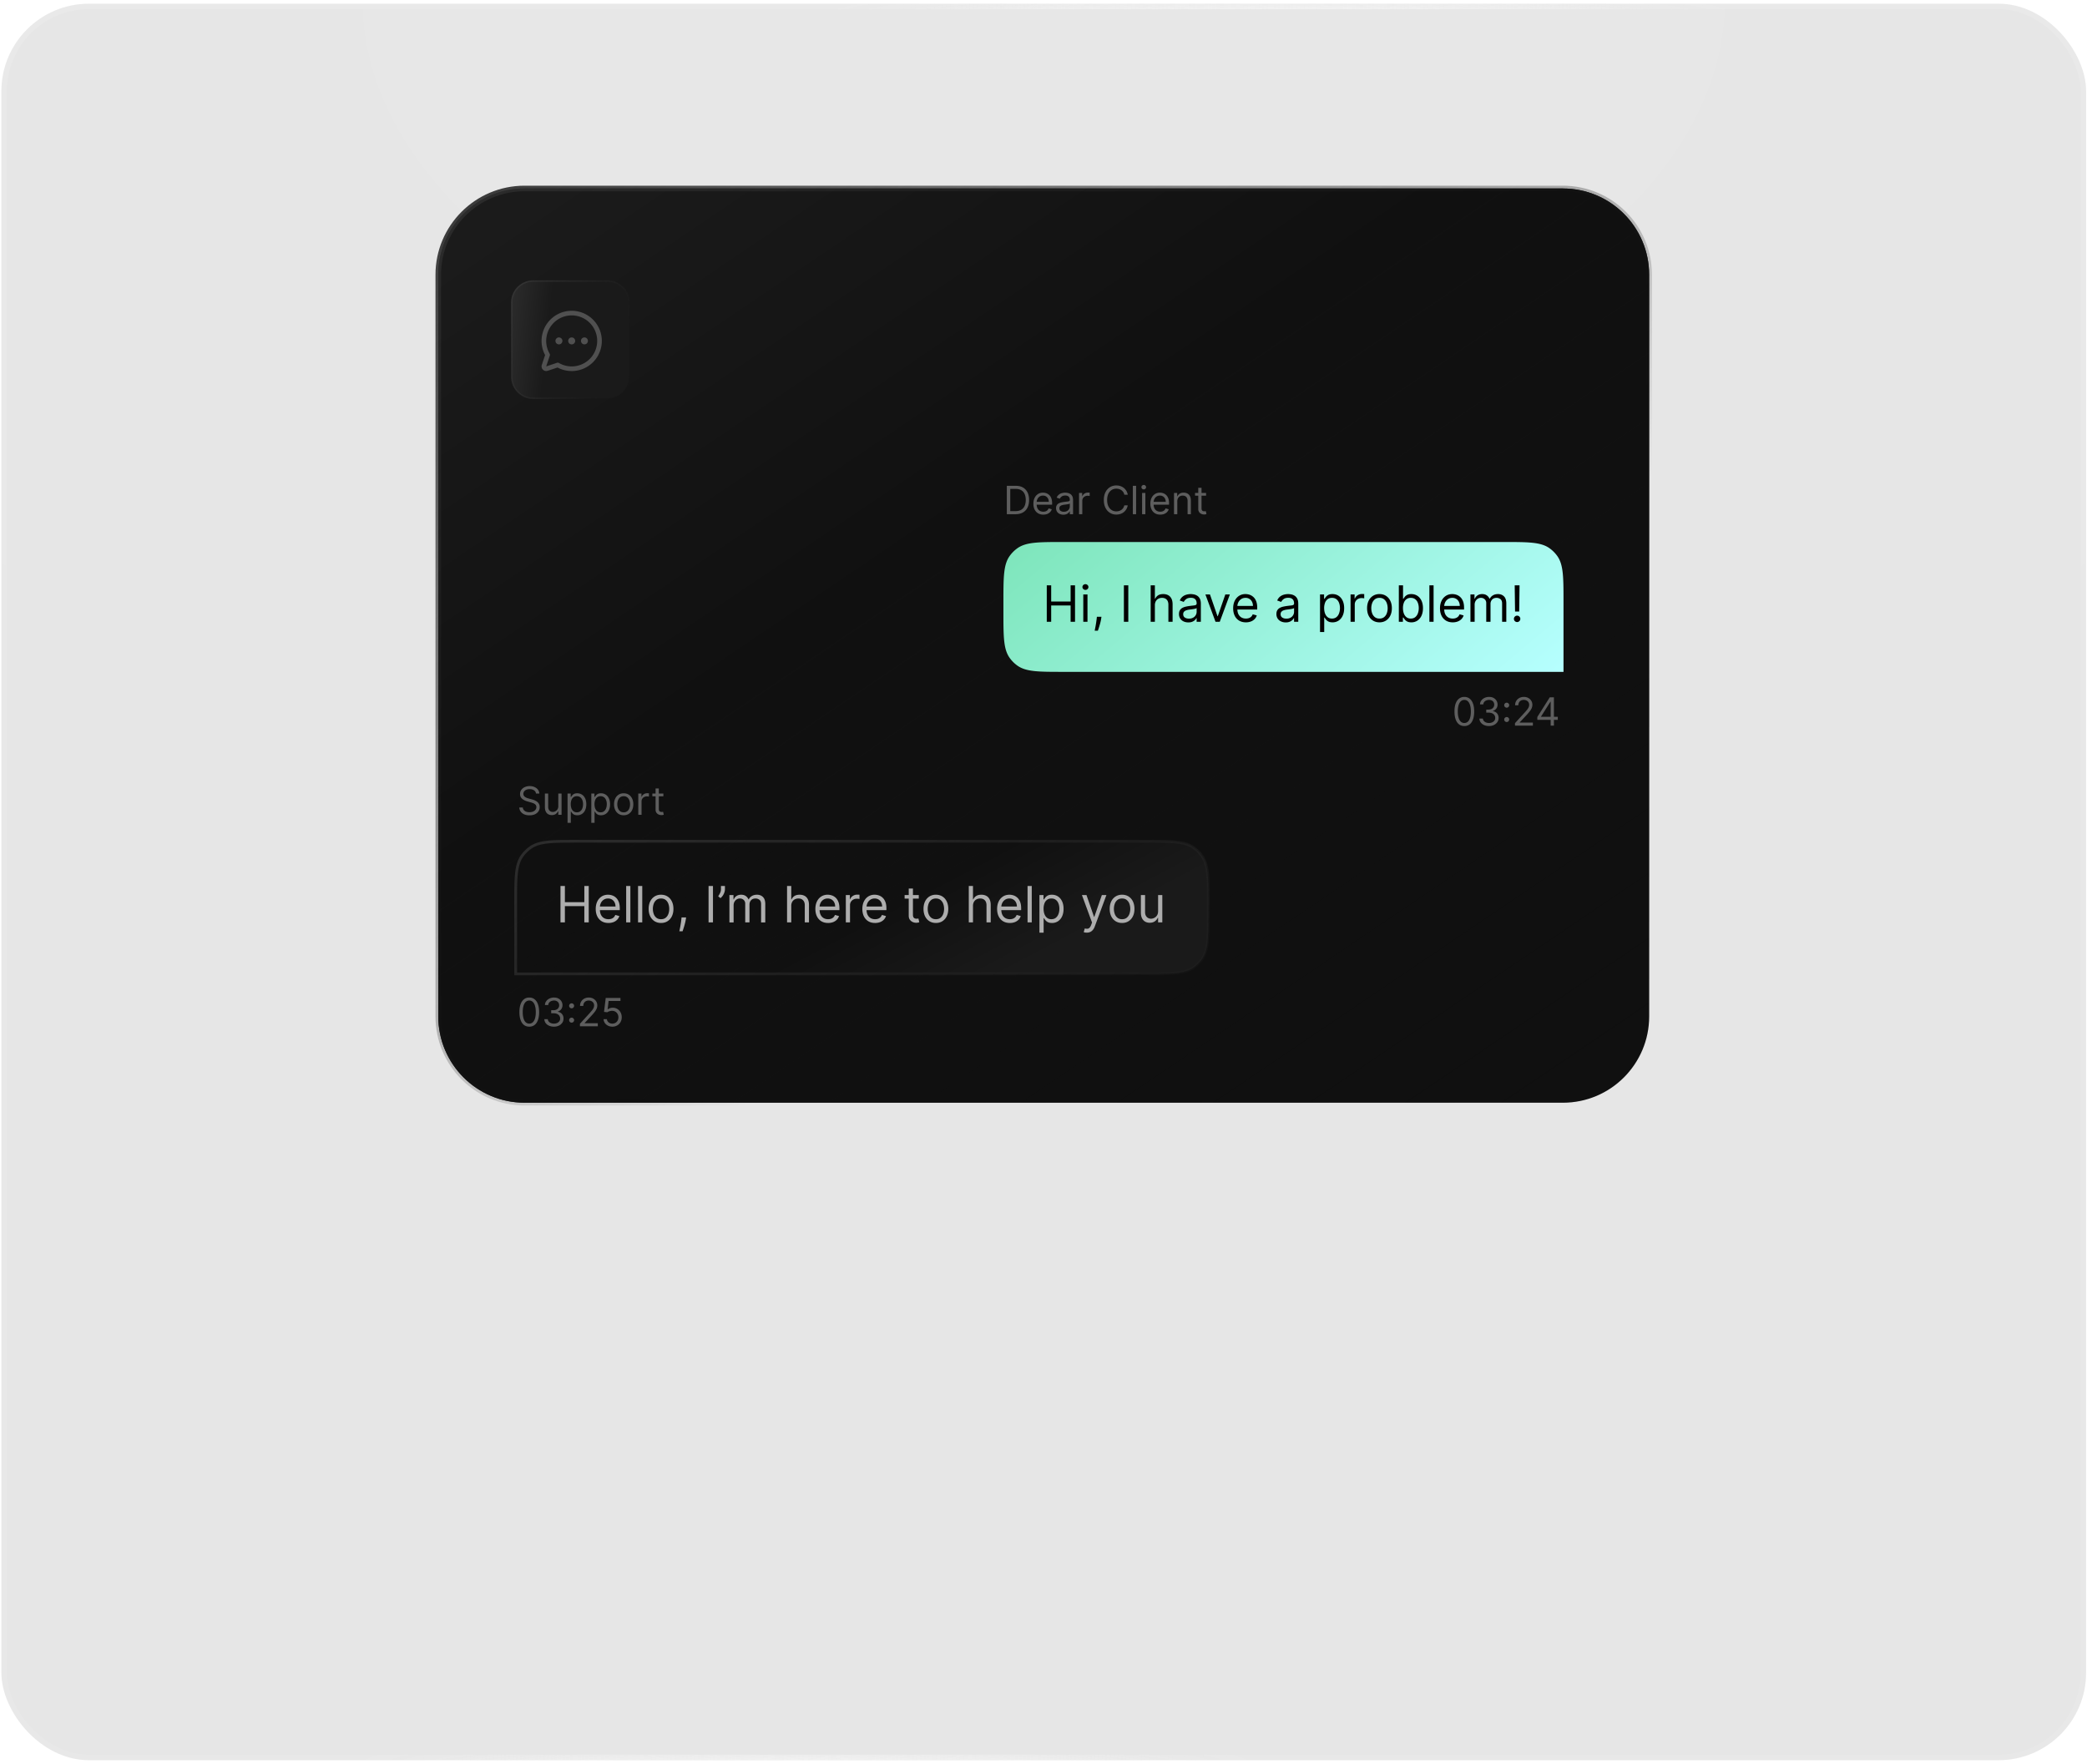 <svg xmlns="http://www.w3.org/2000/svg" width="349" height="295" fill="none"><g filter="url(#a)"><rect width="348.615" height="293.715" x=".234" y=".622" fill="#000" fill-opacity=".1" rx="14.64"/><rect width="348.615" height="293.715" x=".234" y=".622" fill="url(#b)" rx="14.64"/><rect width="347.7" height="292.8" x=".692" y="1.08" stroke="#fff" stroke-opacity=".1" stroke-width=".915" rx="14.182"/><mask id="d" width="166" height="8" x="131" y="0" maskUnits="userSpaceOnUse" style="mask-type:alpha"><path fill="url(#c)" d="M131.992.622h164.7v7.32h-164.7z"/></mask><g mask="url(#d)"><path fill="url(#e)" d="M131.992.622h164.7v.915h-164.7z" opacity=".5"/></g><mask id="g" width="166" height="8" x="52" y="293" maskUnits="userSpaceOnUse" style="mask-type:alpha"><path fill="url(#f)" d="M52.391 293.422h164.7v7.32h-164.7z"/></mask><g mask="url(#g)"><path fill="url(#h)" d="M52.391 293.422h164.7v.915h-164.7z" opacity=".5"/></g><g clip-path="url(#i)"><g clip-path="url(#j)"><path fill="#101010" d="M261.352 31.517H87.72c-7.97 0-14.43 6.461-14.43 14.431v124.017c0 7.97 6.46 14.431 14.43 14.431h173.632c7.97 0 14.431-6.461 14.431-14.431V45.948c0-7.97-6.461-14.43-14.431-14.43Z"/><path fill="url(#k)" d="M261.352 31.517H87.72c-7.97 0-14.43 6.461-14.43 14.431v124.017c0 7.97 6.46 14.431 14.43 14.431h173.632c7.97 0 14.431-6.461 14.431-14.431V45.948c0-7.97-6.461-14.43-14.431-14.43Z"/><path fill="url(#l)" d="M101.584 46.992H89.186a3.608 3.608 0 0 0-3.608 3.608v12.398a3.608 3.608 0 0 0 3.608 3.608h12.398a3.608 3.608 0 0 0 3.608-3.608V50.6a3.608 3.608 0 0 0-3.608-3.608Z"/><path fill="#878786" fill-opacity=".5" d="M96.184 57.006a.582.582 0 1 1-1.164 0 .582.582 0 0 1 1.164 0Zm-2.714-.582a.581.581 0 1 0-.003 1.163.581.581 0 0 0 .003-1.163Zm4.264 0a.578.578 0 0 0-.58.58.58.58 0 1 0 .58-.58Zm2.907.582a5.038 5.038 0 0 1-7.407 4.448l-1.65.55a.774.774 0 0 1-.98-.98l.55-1.65a5.034 5.034 0 0 1 1.208-6.225 5.042 5.042 0 0 1 4.286-1.07 5.04 5.04 0 0 1 3.993 4.927Zm-.775 0a4.26 4.26 0 0 0-4.405-4.262 4.26 4.26 0 0 0-2.672 1.058 4.26 4.26 0 0 0-.878 5.338.39.39 0 0 1 .031.317l-.604 1.813 1.812-.605a.38.38 0 0 1 .317.032 4.263 4.263 0 0 0 6.399-3.691Z"/><path stroke="url(#m)" stroke-width=".233" d="M101.584 46.992H89.186a3.608 3.608 0 0 0-3.608 3.608v12.398a3.608 3.608 0 0 0 3.608 3.608h12.398a3.608 3.608 0 0 0 3.608-3.608V50.6a3.608 3.608 0 0 0-3.608-3.608Z"/><path fill="#ADADAD" fill-opacity=".5" d="M169.83 85.981h-1.463v-4.74h1.527c.46 0 .854.096 1.181.286.327.188.577.46.752.812.174.352.261.773.261 1.263 0 .494-.088.92-.263 1.275a1.886 1.886 0 0 1-.769.82c-.336.19-.745.284-1.226.284Zm-.889-.508h.851c.392 0 .717-.076.975-.227a1.4 1.4 0 0 0 .576-.646c.126-.279.19-.612.19-.998 0-.382-.062-.712-.188-.988a1.37 1.37 0 0 0-.56-.638c-.248-.15-.557-.225-.927-.225h-.917v3.722Zm5.526.583a1.67 1.67 0 0 1-.886-.227 1.527 1.527 0 0 1-.572-.639 2.19 2.19 0 0 1-.199-.958c0-.364.067-.685.199-.963.123-.265.317-.49.56-.652.241-.158.522-.236.843-.236.185 0 .368.03.549.092a1.376 1.376 0 0 1 .847.847c.087.227.131.506.131.837v.232h-2.74v-.472h2.185c0-.2-.04-.38-.12-.537a.916.916 0 0 0-.852-.508.983.983 0 0 0-.565.161 1.067 1.067 0 0 0-.363.417 1.21 1.21 0 0 0-.127.55v.316c0 .268.046.496.139.682a.993.993 0 0 0 .39.423c.167.096.361.144.581.144.144 0 .273-.02.389-.06a.835.835 0 0 0 .304-.185.84.84 0 0 0 .196-.31l.528.148a1.18 1.18 0 0 1-.28.472 1.367 1.367 0 0 1-.486.315 1.805 1.805 0 0 1-.651.11Zm3.349.01c-.225 0-.429-.044-.613-.129a1.06 1.06 0 0 1-.438-.372 1.052 1.052 0 0 1-.162-.593.91.91 0 0 1 .121-.494.848.848 0 0 1 .322-.301c.139-.075.289-.13.444-.162.163-.037.328-.067.493-.088.175-.023.35-.044.525-.063a.813.813 0 0 0 .296-.076c.064-.036.095-.098.095-.186v-.018c0-.228-.062-.406-.187-.532-.123-.127-.311-.19-.562-.19-.262 0-.466.057-.614.171a1.01 1.01 0 0 0-.312.366l-.519-.186a1.26 1.26 0 0 1 .88-.758c.185-.05.367-.074.546-.074.114 0 .246.014.393.041.15.027.294.08.433.165a.969.969 0 0 1 .35.377c.092.168.138.393.138.676v2.341h-.546v-.48h-.028a.956.956 0 0 1-.184.247 1.083 1.083 0 0 1-.345.224 1.326 1.326 0 0 1-.526.093Zm.084-.491c.215 0 .398-.043.545-.128a.866.866 0 0 0 .454-.752v-.5c-.023.028-.074.053-.152.077a2.627 2.627 0 0 1-.269.057c-.174.027-.348.05-.523.07a2.118 2.118 0 0 0-.398.09.682.682 0 0 0-.296.183.462.462 0 0 0-.111.328c0 .19.07.334.21.43a.948.948 0 0 0 .54.145Zm2.542.406v-3.554h.528v.537h.037a.856.856 0 0 1 .352-.428 1.03 1.03 0 0 1 .574-.165c.096.001.191.004.287.01v.555a1.596 1.596 0 0 0-.128-.02 1.235 1.235 0 0 0-.206-.017.961.961 0 0 0-.462.109.82.82 0 0 0-.32.296.806.806 0 0 0-.116.428v2.25h-.546Zm8.146-3.258h-.574a1.187 1.187 0 0 0-.483-.75 1.306 1.306 0 0 0-.396-.194 1.579 1.579 0 0 0-.454-.065c-.287 0-.547.072-.78.218a1.51 1.51 0 0 0-.553.64c-.136.283-.204.63-.204 1.04 0 .41.068.756.204 1.04.137.281.321.495.553.64.233.145.493.218.78.218.158 0 .309-.022.454-.065.142-.042.275-.107.396-.192.25-.18.423-.45.483-.753h.574a1.918 1.918 0 0 1-.236.651 1.78 1.78 0 0 1-.997.791 2.12 2.12 0 0 1-.674.105c-.404 0-.763-.1-1.079-.297a2.04 2.04 0 0 1-.743-.842c-.18-.364-.27-.796-.27-1.296s.09-.932.27-1.297a2.04 2.04 0 0 1 .743-.842 1.994 1.994 0 0 1 1.079-.296c.239 0 .464.035.674.105a1.816 1.816 0 0 1 .997.791c.114.19.193.406.236.65Zm1.4-1.481v4.74h-.547v-4.74h.547Zm1 4.74v-3.555h.546v3.554h-.546Zm.278-4.147a.39.39 0 0 1-.361-.228.35.35 0 0 1-.028-.143c0-.102.037-.189.113-.261a.39.39 0 0 1 .276-.11.38.38 0 0 1 .273.11.345.345 0 0 1 .115.26.337.337 0 0 1-.115.263.38.38 0 0 1-.273.109Zm2.759 4.22c-.343 0-.638-.075-.887-.226a1.525 1.525 0 0 1-.571-.639 2.175 2.175 0 0 1-.199-.958c0-.364.066-.685.199-.963.122-.265.316-.49.56-.652a1.5 1.5 0 0 1 .843-.236c.184 0 .367.03.548.092.18.062.345.162.493.301.148.137.266.32.354.546.088.227.131.506.131.837v.232h-2.74v-.472h2.185c0-.2-.04-.38-.12-.537a.907.907 0 0 0-.851-.508.979.979 0 0 0-.565.161 1.062 1.062 0 0 0-.364.417c-.084.171-.128.36-.127.55v.316c0 .268.046.496.139.682a.995.995 0 0 0 .391.423c.166.096.36.144.581.144.132.002.263-.018.389-.06a.84.84 0 0 0 .303-.185.816.816 0 0 0 .196-.31l.528.148a1.17 1.17 0 0 1-.28.472 1.355 1.355 0 0 1-.486.315 1.8 1.8 0 0 1-.65.11Zm2.849-2.212v2.138h-.546v-3.554h.527v.555h.047a1.01 1.01 0 0 1 .379-.435c.17-.111.389-.166.657-.166.241 0 .452.05.632.148a.993.993 0 0 1 .421.444c.101.198.151.448.151.75v2.258h-.546V83.76c0-.28-.073-.496-.218-.653-.145-.157-.344-.235-.597-.235a.948.948 0 0 0-.467.113.814.814 0 0 0-.322.33 1.093 1.093 0 0 0-.118.528Zm4.812-1.416v.463h-1.843v-.463h1.843Zm-1.305-.851h.546v3.388c0 .154.022.27.067.347.039.07.101.123.175.152a.865.865 0 0 0 .378.027l.093-.018.111.49a1.146 1.146 0 0 1-.408.066c-.156 0-.311-.035-.453-.1a.899.899 0 0 1-.366-.303.865.865 0 0 1-.143-.514v-3.535Z"/><path fill="url(#n)" d="M167.797 100.69c0-4.19 0-6.284 1.067-7.752a5.562 5.562 0 0 1 1.236-1.236c1.468-1.067 3.563-1.067 7.752-1.067h73.55c4.189 0 6.284 0 7.752 1.067.474.344.891.761 1.236 1.236 1.067 1.468 1.067 3.563 1.067 7.752v11.656h-83.605c-4.189 0-6.284 0-7.752-1.067a5.532 5.532 0 0 1-1.236-1.236c-1.067-1.468-1.067-3.563-1.067-7.751v-1.602Z"/><path fill="#000" d="M175.047 103.971v-6.093h.738v2.713h3.249v-2.713h.738v6.093h-.738v-2.725h-3.249v2.725h-.738Zm6.107 0v-4.57h.702v4.57h-.702Zm.357-5.331a.5.5 0 0 1-.463-.293.463.463 0 0 1 .109-.52.5.5 0 0 1 .354-.14.49.49 0 0 1 .351.14.446.446 0 0 1 .149.336c0 .131-.05.243-.149.336a.486.486 0 0 1-.351.14Zm2.679 4.498-.048.322a6.417 6.417 0 0 1-.154.726 17.649 17.649 0 0 1-.394 1.273h-.535l.101-.503a19.046 19.046 0 0 0 .232-1.484l.036-.334h.762Zm4.491-5.26v6.093h-.738v-6.093h.738Zm4.443 3.344v2.749h-.702v-6.093h.702v2.237h.059c.103-.23.27-.425.482-.562.217-.14.504-.211.864-.211.311 0 .583.062.818.187.233.123.415.313.544.569.131.253.197.576.197.97v2.903h-.703v-2.856c0-.363-.094-.643-.283-.842-.186-.2-.445-.3-.776-.3a1.3 1.3 0 0 0-.619.145c-.181.098-.33.246-.429.426a1.384 1.384 0 0 0-.154.678Zm5.593 2.857c-.29 0-.552-.055-.789-.164a1.346 1.346 0 0 1-.562-.479 1.35 1.35 0 0 1-.208-.762c0-.262.052-.474.155-.636a1.09 1.09 0 0 1 .413-.387c.173-.093.363-.163.571-.209.211-.048.422-.085.634-.113.278-.036.503-.062.676-.08.174-.02.301-.052.381-.098.081-.046.122-.126.122-.238v-.024c0-.294-.081-.522-.242-.685-.158-.162-.399-.243-.723-.243-.335 0-.598.073-.788.22-.19.147-.324.303-.402.47l-.666-.238c.118-.278.277-.494.476-.649.193-.153.416-.264.655-.327a2.7 2.7 0 0 1 .702-.095c.147 0 .315.018.506.053.192.034.377.104.556.212.181.107.33.268.449.484.119.217.179.507.179.869v3.011h-.702v-.619h-.036c-.048.1-.127.206-.238.319a1.385 1.385 0 0 1-.443.289c-.185.079-.41.119-.676.119Zm.107-.631c.278 0 .512-.055.702-.164a1.117 1.117 0 0 0 .584-.967v-.643c-.03.036-.096.069-.197.099a3.565 3.565 0 0 1-.345.074c-.223.035-.448.064-.673.09a2.58 2.58 0 0 0-.511.116.874.874 0 0 0-.381.235c-.096.103-.143.243-.143.422 0 .244.09.428.271.553.183.124.413.185.693.185Zm6.843-4.047-1.69 4.57h-.714l-1.69-4.57h.761l1.262 3.642h.048l1.261-3.642h.762Zm2.68 4.666c-.441 0-.821-.097-1.14-.292a1.957 1.957 0 0 1-.735-.821c-.171-.353-.256-.764-.256-1.232 0-.468.085-.881.256-1.238.173-.359.413-.639.72-.84a1.935 1.935 0 0 1 1.083-.302c.238 0 .473.04.705.119.232.08.444.208.634.387.191.176.343.41.455.702.113.291.17.65.17 1.077v.297h-3.523v-.606h2.809c0-.258-.052-.489-.155-.691a1.167 1.167 0 0 0-1.095-.655c-.28 0-.521.07-.726.209-.2.134-.361.319-.467.536a1.575 1.575 0 0 0-.164.707v.405c0 .345.06.638.179.878.121.238.288.42.503.544.214.123.463.185.747.185.184 0 .351-.026.499-.077.151-.054.281-.133.39-.238.109-.108.193-.241.253-.399l.678.19c-.07.228-.193.436-.359.607a1.76 1.76 0 0 1-.625.405 2.327 2.327 0 0 1-.836.143Zm6.662.012a1.85 1.85 0 0 1-.789-.164 1.346 1.346 0 0 1-.562-.479 1.35 1.35 0 0 1-.208-.762c0-.262.051-.474.155-.636.103-.165.24-.294.413-.387.173-.093.363-.163.571-.209.21-.047.421-.085.634-.113.277-.036.503-.062.676-.08.174-.02.301-.052.38-.098.082-.046.122-.126.122-.238v-.024c0-.294-.08-.522-.241-.685-.158-.162-.4-.243-.723-.243-.335 0-.598.073-.789.22-.19.147-.323.303-.401.47l-.667-.238c.119-.278.278-.494.477-.649a1.79 1.79 0 0 1 .654-.327c.229-.062.465-.094.703-.095.146 0 .315.018.505.053.192.034.378.104.556.212.181.107.331.268.45.484.119.217.179.507.179.869v3.011h-.703v-.619h-.035c-.048.1-.127.206-.238.319a1.39 1.39 0 0 1-.444.289 1.71 1.71 0 0 1-.675.119Zm.107-.631c.278 0 .512-.055.702-.164a1.106 1.106 0 0 0 .583-.967v-.643c-.03.036-.095.069-.196.099-.114.03-.229.055-.345.074-.224.034-.448.064-.673.09a2.58 2.58 0 0 0-.511.116.869.869 0 0 0-.381.235c-.096.103-.143.243-.143.422 0 .244.09.428.271.553.182.124.413.185.693.185Zm5.626 2.238v-6.285h.678v.726h.083c.052-.079.123-.18.215-.303.093-.125.226-.236.398-.334.175-.099.411-.148.708-.148.386 0 .725.096 1.018.288.294.193.523.465.687.819.165.353.248.769.248 1.249 0 .484-.083.904-.248 1.259a1.938 1.938 0 0 1-.684.821 1.781 1.781 0 0 1-1.008.289c-.294 0-.529-.049-.706-.146a1.298 1.298 0 0 1-.407-.337 4.336 4.336 0 0 1-.221-.315h-.059v2.417h-.702Zm.69-3.999c0 .344.051.649.152.913.101.262.249.467.443.616.195.146.433.22.714.22.294 0 .539-.077.735-.232.199-.157.348-.367.447-.631a2.48 2.48 0 0 0 .151-.886c0-.322-.049-.612-.149-.869a1.335 1.335 0 0 0-.443-.616c-.196-.153-.443-.23-.741-.23-.286 0-.526.073-.72.217a1.315 1.315 0 0 0-.44.601 2.483 2.483 0 0 0-.149.897Zm4.416 2.284v-4.57h.678v.69h.048a1.1 1.1 0 0 1 .452-.55c.219-.141.464-.211.738-.211.123 0 .246.004.369.012v.713a3.066 3.066 0 0 0-.428-.047c-.223 0-.421.047-.596.14a1.026 1.026 0 0 0-.559.931v2.892h-.702Zm4.835.096c-.412 0-.775-.099-1.086-.295a2.001 2.001 0 0 1-.726-.824c-.173-.353-.259-.766-.259-1.238 0-.476.086-.892.259-1.246.16-.339.411-.625.726-.828a1.991 1.991 0 0 1 1.086-.294c.412 0 .773.098 1.083.294.316.201.568.488.726.828.175.354.262.77.262 1.246 0 .472-.087.885-.262 1.238a1.97 1.97 0 0 1-.726.824c-.31.196-.671.295-1.083.295Zm0-.631c.313 0 .571-.08.773-.241.203-.161.353-.372.45-.634a2.43 2.43 0 0 0 .146-.851c0-.306-.049-.59-.146-.854a1.438 1.438 0 0 0-.45-.639c-.202-.163-.46-.245-.773-.245s-.571.082-.773.245a1.43 1.43 0 0 0-.45.639 2.462 2.462 0 0 0-.146.854c0 .306.049.589.146.851.097.262.247.473.45.634.202.161.46.241.773.241Zm3.238.535v-6.093h.702v2.249h.06c.052-.079.123-.18.214-.303.093-.125.226-.236.399-.334.174-.099.411-.148.708-.148.385 0 .724.096 1.017.288.294.193.523.465.688.819.165.353.247.769.247 1.249 0 .484-.082.904-.247 1.259a1.947 1.947 0 0 1-.685.821 1.781 1.781 0 0 1-1.008.289c-.294 0-.529-.049-.705-.146a1.29 1.29 0 0 1-.408-.337 4.552 4.552 0 0 1-.22-.315h-.084v.702h-.678Zm.69-2.284c0 .344.051.649.152.913.101.262.249.467.444.616.194.146.432.22.714.22.293 0 .538-.077.734-.232.199-.157.348-.367.447-.631a2.48 2.48 0 0 0 .152-.886c0-.322-.05-.612-.149-.869a1.335 1.335 0 0 0-.443-.616c-.197-.153-.444-.23-.741-.23a1.18 1.18 0 0 0-.721.217 1.315 1.315 0 0 0-.44.601 2.483 2.483 0 0 0-.149.897Zm5.121-3.809v6.093h-.702v-6.093h.702Zm3.203 6.189c-.441 0-.821-.097-1.14-.292a1.951 1.951 0 0 1-.735-.821c-.17-.353-.256-.764-.256-1.232 0-.468.086-.881.256-1.238a2.02 2.02 0 0 1 .72-.84c.31-.201.671-.302 1.083-.302.238 0 .473.04.705.119.237.082.453.214.634.387.19.176.342.41.455.702.114.291.17.65.17 1.077v.297h-3.523v-.606h2.809c0-.258-.052-.489-.155-.691a1.16 1.16 0 0 0-.434-.479 1.22 1.22 0 0 0-.661-.176c-.28 0-.522.07-.726.209-.2.134-.361.319-.467.536a1.56 1.56 0 0 0-.163.707v.405c0 .345.059.638.178.878.121.238.289.42.503.544.214.123.463.185.747.185.184 0 .351-.026.5-.077.151-.054.28-.133.389-.238a1.09 1.09 0 0 0 .253-.399l.679.19c-.07.228-.194.436-.36.607a1.76 1.76 0 0 1-.625.405 2.323 2.323 0 0 1-.836.143Zm2.96-.096v-4.57h.679v.714h.059a1.15 1.15 0 0 1 .462-.568c.212-.137.467-.205.764-.205.302 0 .552.068.753.205.202.135.36.324.473.568h.048a1.33 1.33 0 0 1 .526-.562c.235-.14.515-.211.842-.211.409 0 .743.127 1.003.383.26.254.39.65.39 1.188v3.058h-.702v-3.058c0-.338-.093-.578-.277-.724a1.027 1.027 0 0 0-.652-.217c-.321 0-.57.098-.747.292a1.043 1.043 0 0 0-.264.732v2.975h-.714v-3.13a.821.821 0 0 0-.253-.627.906.906 0 0 0-.652-.242.961.961 0 0 0-.512.146c-.159.1-.29.24-.381.405a1.188 1.188 0 0 0-.142.592v2.856h-.703Zm8.211-6.093-.059 4.38h-.691l-.059-4.38h.809Zm-.404 6.141a.517.517 0 0 1-.378-.157.512.512 0 0 1-.158-.379c0-.146.052-.272.158-.377a.508.508 0 0 1 .378-.158.517.517 0 0 1 .377.158.512.512 0 0 1 .158.377.499.499 0 0 1-.074.268.563.563 0 0 1-.194.197.5.5 0 0 1-.267.071Z"/><path fill="#ADADAD" fill-opacity=".5" d="M244.875 121.406c-.349 0-.647-.095-.892-.284-.245-.192-.432-.469-.562-.831-.13-.365-.194-.804-.194-1.32 0-.512.064-.949.194-1.312.131-.364.319-.642.565-.833a1.4 1.4 0 0 1 .889-.29c.345 0 .64.097.886.29.247.191.435.469.564.833.132.363.197.8.197 1.312 0 .516-.065.955-.194 1.32-.13.362-.317.639-.563.831a1.415 1.415 0 0 1-.89.284Zm0-.509c.345 0 .614-.167.805-.5.191-.333.287-.809.287-1.426 0-.41-.044-.759-.132-1.048-.086-.289-.212-.508-.375-.66a.831.831 0 0 0-.585-.227c-.343 0-.611.17-.803.508-.193.336-.29.812-.29 1.427 0 .411.043.76.13 1.047.086.286.21.504.372.655a.849.849 0 0 0 .591.224Zm4.128.509c-.305 0-.578-.052-.817-.157a1.4 1.4 0 0 1-.567-.437 1.175 1.175 0 0 1-.227-.655h.584a.683.683 0 0 0 .157.395.93.93 0 0 0 .363.255c.15.06.316.09.498.09.203 0 .384-.036.541-.107a.887.887 0 0 0 .371-.296.746.746 0 0 0 .134-.44.82.82 0 0 0-.509-.775 1.471 1.471 0 0 0-.611-.114h-.38v-.509h.38c.188 0 .353-.033.495-.101a.775.775 0 0 0 .458-.722.8.8 0 0 0-.106-.419.727.727 0 0 0-.301-.278.986.986 0 0 0-.453-.1c-.164 0-.319.031-.464.091a.854.854 0 0 0-.351.257.67.67 0 0 0-.149.402h-.555c.01-.248.084-.466.225-.652.14-.188.324-.335.551-.44.236-.107.492-.16.751-.158.294 0 .545.06.755.179a1.227 1.227 0 0 1 .653 1.09 1.067 1.067 0 0 1-.778 1.074v.037c.299.049.533.176.701.382.168.203.253.455.253.756 0 .258-.07.49-.211.695a1.433 1.433 0 0 1-.569.481 1.852 1.852 0 0 1-.822.176Zm2.956-.671a.418.418 0 0 1-.16-.031.387.387 0 0 1-.134-.092.397.397 0 0 1-.123-.294c0-.114.041-.212.123-.294a.398.398 0 0 1 .294-.122c.114 0 .212.041.294.122.081.082.122.18.122.294a.434.434 0 0 1-.208.361.392.392 0 0 1-.208.056Zm0-2.397a.415.415 0 0 1-.16-.031.416.416 0 0 1-.134-.092.392.392 0 0 1-.123-.294c0-.114.041-.212.123-.294a.397.397 0 0 1 .294-.123c.114 0 .212.041.294.123a.404.404 0 0 1 .064.501.401.401 0 0 1-.358.21Zm1.387 3.003v-.417l1.564-1.712c.184-.2.335-.375.454-.523.119-.15.207-.29.264-.421.059-.133.088-.272.088-.417a.774.774 0 0 0-.121-.433.783.783 0 0 0-.324-.282 1.058 1.058 0 0 0-.463-.1.965.965 0 0 0-.477.114.772.772 0 0 0-.311.312.974.974 0 0 0-.11.472h-.545c0-.277.063-.521.191-.731.129-.209.303-.373.524-.49.222-.118.471-.177.747-.177.278 0 .524.059.738.177.215.117.383.275.505.474.121.199.183.421.183.664 0 .175-.032.345-.095.512-.062.165-.17.349-.324.553a9.776 9.776 0 0 1-.637.74l-1.064 1.139v.037h2.203v.509h-2.99Zm3.733-.972v-.472l2.083-3.295h.342v.731h-.231l-1.574 2.49v.037h2.805v.509h-3.425Zm2.231.972v-4.739h.546v4.739h-.546ZM89.632 132.698a.725.725 0 0 0-.338-.546 1.304 1.304 0 0 0-.727-.194c-.21 0-.393.034-.55.101a.882.882 0 0 0-.367.281.67.67 0 0 0-.129.405c0 .126.03.235.09.326.062.089.14.164.236.224.096.059.197.108.301.146.105.037.202.067.29.091l.48.129c.125.033.261.077.413.134.153.057.298.136.437.234a1.2 1.2 0 0 1 .347.375c.091.153.137.34.137.562 0 .256-.067.488-.202.695a1.375 1.375 0 0 1-.583.493c-.254.122-.564.182-.928.182-.34 0-.633-.054-.881-.164a1.409 1.409 0 0 1-.583-.458 1.306 1.306 0 0 1-.24-.683h.593a.74.74 0 0 0 .18.444.98.98 0 0 0 .404.26c.163.056.34.083.527.083.22 0 .415-.036.59-.106.175-.073.313-.173.415-.301a.713.713 0 0 0 .152-.454.556.556 0 0 0-.131-.384.97.97 0 0 0-.347-.241 3.622 3.622 0 0 0-.466-.161l-.583-.167c-.37-.107-.663-.259-.88-.456a1.002 1.002 0 0 1-.323-.775c0-.266.072-.497.215-.695.145-.199.339-.353.583-.463.258-.114.539-.17.822-.166.305 0 .576.055.814.164.238.108.426.256.565.445.14.187.214.401.222.64h-.555Zm3.73 2.102v-2.102h.545v3.555h-.545v-.601h-.038a1.173 1.173 0 0 1-.388.46c-.176.125-.398.188-.667.188-.222 0-.42-.049-.592-.146a1.022 1.022 0 0 1-.407-.445c-.1-.199-.15-.449-.15-.752v-2.259h.548v2.222c0 .26.072.466.217.621a.744.744 0 0 0 .56.231.933.933 0 0 0 .414-.104.907.907 0 0 0 .357-.32.954.954 0 0 0 .146-.548Zm1.546 2.786v-4.888h.528v.565h.065c.04-.062.095-.141.167-.236a.96.96 0 0 1 .31-.259c.135-.077.32-.116.55-.116.3 0 .563.075.792.225.228.149.406.361.534.636s.193.599.193.972c0 .376-.065.703-.193.979a1.51 1.51 0 0 1-.532.638 1.39 1.39 0 0 1-.784.225c-.23 0-.412-.038-.55-.113a1.019 1.019 0 0 1-.316-.262 3.375 3.375 0 0 1-.171-.245h-.047v1.879h-.546Zm.537-3.11c0 .268.04.505.118.71.078.204.194.364.345.479.15.114.336.171.555.171.229 0 .42-.06.572-.18a1.09 1.09 0 0 0 .347-.491c.081-.22.121-.454.118-.689a1.866 1.866 0 0 0-.116-.676 1.045 1.045 0 0 0-.345-.479.908.908 0 0 0-.576-.178.91.91 0 0 0-.56.169 1.01 1.01 0 0 0-.342.467 1.92 1.92 0 0 0-.116.697Zm3.435 3.11v-4.888h.527v.565h.065c.04-.062.096-.141.167-.236a.98.98 0 0 1 .31-.259c.136-.077.319-.116.551-.116.299 0 .563.075.791.225.228.149.407.361.534.636.129.275.193.599.193.972 0 .376-.064.703-.193.979-.114.258-.298.48-.532.638-.233.152-.506.23-.784.225-.228 0-.411-.038-.548-.113a1.023 1.023 0 0 1-.318-.262 3.43 3.43 0 0 1-.171-.245h-.046v1.879h-.546Zm.537-3.11c0 .268.039.505.117.71.08.204.194.364.345.479a.896.896 0 0 0 .556.171c.228 0 .419-.06.571-.18.155-.122.271-.285.348-.491.081-.22.121-.454.117-.689a1.853 1.853 0 0 0-.115-.676 1.04 1.04 0 0 0-.345-.479.91.91 0 0 0-.577-.178.909.909 0 0 0-.56.169 1.01 1.01 0 0 0-.342.467 1.92 1.92 0 0 0-.115.697Zm4.878 1.851c-.321 0-.603-.076-.845-.229a1.56 1.56 0 0 1-.564-.641 2.158 2.158 0 0 1-.202-.963c0-.37.067-.693.201-.969.124-.263.32-.486.565-.644.242-.152.524-.229.845-.229.321 0 .602.077.842.229.242.153.431.367.565.644.136.276.204.599.204.969 0 .367-.068.689-.204.963a1.522 1.522 0 0 1-.565.641c-.24.153-.521.229-.842.229Zm0-.491a.939.939 0 0 0 .602-.187c.157-.125.273-.289.349-.493.077-.212.115-.436.113-.662 0-.237-.037-.459-.113-.664a1.112 1.112 0 0 0-.349-.497.929.929 0 0 0-.602-.19c-.244 0-.445.063-.601.19-.161.13-.282.302-.35.497a1.905 1.905 0 0 0-.114.664c0 .238.038.459.114.662.075.204.192.368.35.493.156.125.357.187.601.187Zm2.444.417v-3.555h.528v.537h.037a.855.855 0 0 1 .352-.428c.169-.109.361-.164.574-.164.095 0 .191.003.287.009v.555a1.86 1.86 0 0 0-.127-.02 1.184 1.184 0 0 0-.206-.016.972.972 0 0 0-.464.108.8.8 0 0 0-.435.725v2.249h-.546Zm4.194-3.555v.463h-1.842v-.463h1.842Zm-1.305-.851h.545v3.388c0 .154.023.27.068.347a.344.344 0 0 0 .176.153.7.7 0 0 0 .229.037.99.99 0 0 0 .148-.009l.093-.019.111.491a1.192 1.192 0 0 1-.408.065c-.154 0-.305-.034-.453-.1a.906.906 0 0 1-.366-.303.869.869 0 0 1-.143-.514v-3.536Z"/><path fill="url(#o)" d="M86.234 162.618v.233h105.559c2.083 0 3.664 0 4.907-.135 1.251-.136 2.187-.409 2.968-.977a5.815 5.815 0 0 0 1.287-1.286c.567-.781.841-1.718.977-2.968.134-1.244.134-2.824.134-4.907v-1.631c0-2.082 0-3.663-.134-4.907-.136-1.251-.41-2.186-.977-2.967a5.824 5.824 0 0 0-1.287-1.288c-.781-.567-1.717-.841-2.968-.976-1.243-.135-2.824-.135-4.907-.135H96.507c-2.082 0-3.663 0-4.907.135-1.25.135-2.186.409-2.967.976a5.831 5.831 0 0 0-1.288 1.288c-.567.781-.84 1.716-.976 2.967-.135 1.244-.135 2.825-.135 4.907v11.671Z"/><path fill="#ADADAD" d="M93.727 154.244v-6.094h.738v2.714h3.25v-2.714h.737v6.094h-.738v-2.726h-3.25v2.726h-.737Zm8.024.094c-.441 0-.821-.096-1.14-.291a1.959 1.959 0 0 1-.735-.821c-.17-.353-.256-.764-.256-1.232 0-.468.085-.881.256-1.238.157-.341.406-.632.72-.839.31-.202.67-.303 1.083-.303.24 0 .478.04.706.119.236.082.452.213.633.386.191.177.342.411.456.702.112.292.169.652.169 1.078v.297h-3.523v-.607h2.809c0-.258-.052-.488-.155-.69a1.16 1.16 0 0 0-.434-.479 1.22 1.22 0 0 0-.661-.175c-.279 0-.521.069-.726.208a1.365 1.365 0 0 0-.467.535c-.109.22-.165.463-.164.708v.405c0 .345.06.638.179.878.121.238.288.419.502.545.215.122.464.184.748.184.184 0 .351-.026.5-.078.15-.053.28-.133.389-.237.109-.108.194-.24.253-.399l.679.19a1.52 1.52 0 0 1-.36.607 1.76 1.76 0 0 1-.625.405 2.323 2.323 0 0 1-.836.142Zm3.663-6.188v6.094h-.703v-6.094h.703Zm1.988 0v6.094h-.703v-6.094h.703Zm3.142 6.188c-.412 0-.774-.098-1.086-.294a2 2 0 0 1-.725-.824c-.173-.353-.259-.766-.259-1.238 0-.476.086-.891.258-1.247.16-.338.412-.625.726-.827a1.998 1.998 0 0 1 1.086-.294c.414 0 .774.098 1.084.294.311.196.553.472.726.827.174.356.261.771.261 1.247 0 .472-.087.885-.261 1.238a1.97 1.97 0 0 1-.726.824c-.31.196-.67.294-1.084.294Zm0-.63c.314 0 .572-.08.774-.241.203-.161.352-.372.449-.634.098-.261.146-.546.146-.851 0-.305-.048-.59-.146-.854a1.437 1.437 0 0 0-.449-.64c-.202-.162-.46-.243-.774-.243-.313 0-.571.081-.773.243-.206.168-.362.39-.45.64a2.438 2.438 0 0 0-.145.854c0 .305.049.59.145.851.098.262.247.473.45.634.202.161.46.241.773.241Zm4.191-.298-.048.322a6.435 6.435 0 0 1-.155.726c-.067.258-.137.501-.211.729-.073.228-.133.409-.181.544h-.536l.101-.503c.042-.208.084-.441.125-.699.044-.256.08-.517.108-.785l.035-.334h.762Zm4.491-5.26v6.094h-.738v-6.094h.738Zm2.003 0v.535c0 .163-.03.337-.089.521-.058.183-.143.36-.256.532-.112.171-.246.32-.405.447l-.381-.309a3.86 3.86 0 0 0 .324-.557c.093-.195.141-.402.141-.622v-.547h.666Zm.748 6.094v-4.571h.678v.714h.06a1.14 1.14 0 0 1 .46-.568c.213-.137.468-.205.765-.205.302 0 .553.068.753.205.203.135.36.324.473.568h.048c.116-.235.299-.431.527-.562.233-.141.514-.211.842-.211.408 0 .743.128 1.003.384.259.253.389.649.389 1.187v3.059h-.702v-3.059c0-.338-.092-.579-.277-.723a1.017 1.017 0 0 0-.651-.217c-.322 0-.571.096-.747.291-.177.192-.265.437-.265.732v2.976h-.714v-3.131a.826.826 0 0 0-.253-.628.91.91 0 0 0-.652-.24.958.958 0 0 0-.511.145c-.16.1-.291.24-.382.405-.095.17-.142.368-.142.592v2.857h-.702Zm10.34-2.75v2.75h-.701v-6.094h.702v2.237h.06c.107-.236.268-.423.482-.562.216-.141.504-.211.862-.211.312 0 .585.062.819.187.235.123.416.313.545.568.131.255.196.578.196.97v2.905h-.702v-2.857c0-.363-.094-.644-.283-.842-.186-.201-.445-.3-.776-.3-.23 0-.437.048-.619.145-.181.098-.33.246-.429.426a1.381 1.381 0 0 0-.155.678h-.001Zm6.165 2.844c-.44 0-.821-.096-1.14-.291a1.964 1.964 0 0 1-.735-.821c-.171-.353-.255-.764-.255-1.232 0-.468.084-.881.255-1.238.173-.359.413-.639.72-.839a1.94 1.94 0 0 1 1.084-.303c.238 0 .473.04.705.119.232.079.443.208.634.386.19.177.341.411.455.702.113.292.169.652.169 1.078v.297h-3.523v-.607h2.809c0-.258-.051-.488-.155-.69a1.154 1.154 0 0 0-.434-.479 1.218 1.218 0 0 0-.66-.175c-.28 0-.522.069-.727.208a1.365 1.365 0 0 0-.467.535c-.109.22-.165.463-.163.708v.405c0 .345.059.638.178.878.121.238.289.419.503.545.214.122.463.184.747.184.184 0 .351-.026.5-.078a1.07 1.07 0 0 0 .389-.237c.109-.108.194-.24.253-.399l.679.19a1.52 1.52 0 0 1-.36.607 1.76 1.76 0 0 1-.625.405 2.323 2.323 0 0 1-.836.142Zm2.961-.094v-4.571h.678v.691h.047c.084-.227.235-.41.452-.551a1.34 1.34 0 0 1 .738-.212c.052 0 .116.002.194.004a1.7 1.7 0 0 1 .176.009v.714a1.556 1.556 0 0 0-.164-.027 1.473 1.473 0 0 0-.265-.021c-.222 0-.421.046-.595.14a1.028 1.028 0 0 0-.559.931v2.893h-.702Zm4.894.094c-.44 0-.82-.096-1.14-.291a1.97 1.97 0 0 1-.735-.821c-.17-.353-.255-.764-.255-1.232 0-.468.085-.881.255-1.238.173-.359.413-.639.72-.839a1.94 1.94 0 0 1 1.084-.303c.238 0 .473.04.705.119.232.079.444.208.634.386.19.177.342.411.455.702.113.292.17.652.17 1.078v.297h-3.523v-.607h2.809c0-.258-.052-.488-.155-.69a1.156 1.156 0 0 0-.435-.479 1.213 1.213 0 0 0-.66-.175c-.28 0-.522.069-.726.208a1.365 1.365 0 0 0-.467.535c-.109.22-.165.463-.164.708v.405c0 .345.06.638.179.878.121.238.288.419.503.545.214.122.462.184.746.184.185 0 .351-.026.5-.078.151-.053.281-.133.39-.237.109-.108.193-.24.253-.399l.678.19c-.07.228-.194.436-.36.607a1.76 1.76 0 0 1-.625.405 2.32 2.32 0 0 1-.836.142Zm7.305-4.665v.595h-2.369v-.595h2.369Zm-1.678-1.095h.702v4.356c0 .199.029.348.087.446.05.09.13.159.225.197a.908.908 0 0 0 .295.048c.077 0 .141-.005.19-.012l.119-.024.143.63a1.47 1.47 0 0 1-.523.084c-.202 0-.4-.044-.583-.128a1.151 1.151 0 0 1-.47-.39c-.124-.174-.185-.395-.185-.66v-4.547Zm4.542 5.76c-.412 0-.775-.098-1.086-.294a2.001 2.001 0 0 1-.726-.824c-.173-.353-.259-.766-.259-1.238 0-.476.086-.891.259-1.247.16-.338.411-.624.726-.827a1.996 1.996 0 0 1 1.086-.294c.412 0 .773.098 1.083.294.311.196.554.472.726.827.174.356.262.771.262 1.247 0 .472-.088.885-.262 1.238a1.97 1.97 0 0 1-.726.824c-.31.196-.671.294-1.083.294Zm0-.63c.313 0 .571-.08.773-.241.203-.161.353-.372.45-.634.099-.272.148-.561.146-.851 0-.305-.049-.59-.146-.854a1.434 1.434 0 0 0-.45-.64c-.202-.162-.46-.243-.773-.243s-.571.081-.773.243a1.434 1.434 0 0 0-.45.64 2.462 2.462 0 0 0-.146.854c0 .305.049.59.146.851.097.262.247.473.45.634.202.161.46.241.773.241Zm6.202-2.214v2.75h-.703v-6.094h.703v2.237h.059c.107-.236.268-.423.482-.562.216-.141.504-.211.863-.211.312 0 .584.062.818.187.235.123.416.313.545.568.131.255.196.578.196.97v2.905h-.702v-2.857c0-.363-.094-.644-.283-.842-.186-.201-.445-.3-.776-.3-.23 0-.437.048-.619.145-.181.098-.33.246-.429.426a1.392 1.392 0 0 0-.154.678Zm6.164 2.844c-.44 0-.82-.096-1.139-.291a1.957 1.957 0 0 1-.735-.821c-.171-.353-.256-.764-.256-1.232 0-.468.085-.881.256-1.238.157-.341.406-.632.72-.839.309-.202.67-.303 1.083-.303.238 0 .473.04.705.119.232.079.443.208.634.386.19.177.342.411.455.702.113.292.169.652.169 1.078v.297h-3.522v-.607h2.809c0-.258-.052-.488-.155-.69a1.175 1.175 0 0 0-.435-.479 1.213 1.213 0 0 0-.66-.175c-.28 0-.522.069-.726.208a1.357 1.357 0 0 0-.467.535c-.11.22-.166.463-.164.708v.405c0 .345.059.638.178.878.121.238.289.419.503.545.214.122.464.184.747.184.185 0 .351-.026.5-.078.146-.05.279-.131.39-.237.109-.108.193-.24.253-.399l.678.19c-.07.228-.193.436-.36.607a1.76 1.76 0 0 1-.625.405 2.32 2.32 0 0 1-.836.142Zm3.663-6.188v6.094h-.702v-6.094h.702Zm1.286 7.807v-6.284h.679v.726h.083a5.35 5.35 0 0 1 .215-.303c.093-.126.225-.237.398-.334.175-.099.411-.148.708-.148.385 0 .724.096 1.018.288.293.192.523.465.687.818.165.354.247.77.247 1.25 0 .484-.082.904-.247 1.259a1.945 1.945 0 0 1-.684.821 1.794 1.794 0 0 1-1.009.288c-.294 0-.529-.048-.705-.145a1.312 1.312 0 0 1-.408-.336 4.552 4.552 0 0 1-.22-.315h-.06v2.415h-.702Zm.691-3.999c0 .346.051.65.152.914.101.261.248.467.442.616.195.147.433.22.715.22.293 0 .538-.078.735-.232.198-.157.347-.367.446-.631.101-.266.152-.561.152-.887 0-.321-.05-.611-.149-.869a1.345 1.345 0 0 0-.443-.616c-.197-.152-.443-.228-.741-.228-.286 0-.526.072-.72.217a1.301 1.301 0 0 0-.441.601 2.473 2.473 0 0 0-.148.895Zm7.224 3.999a1.537 1.537 0 0 1-.318-.03.746.746 0 0 1-.193-.053l.178-.619c.147.041.3.057.452.048a.543.543 0 0 0 .348-.176c.103-.103.198-.271.283-.503l.131-.357-1.69-4.594h.762l1.261 3.642h.048l1.261-3.642h.762l-1.94 5.237a1.976 1.976 0 0 1-.324.586 1.23 1.23 0 0 1-.449.348 1.372 1.372 0 0 1-.572.113Zm5.905-1.619c-.413 0-.774-.098-1.086-.294a1.995 1.995 0 0 1-.726-.824c-.172-.353-.259-.766-.259-1.238 0-.476.087-.891.259-1.247.16-.338.411-.625.726-.827a1.996 1.996 0 0 1 1.086-.294c.413 0 .774.098 1.083.294.316.202.568.488.726.827.175.356.262.771.262 1.247 0 .472-.087.885-.262 1.238a1.975 1.975 0 0 1-.726.824c-.309.196-.67.294-1.083.294Zm0-.63c.313 0 .571-.08.774-.241.202-.161.352-.372.449-.634.099-.272.148-.561.146-.851 0-.305-.049-.59-.146-.854a1.445 1.445 0 0 0-.449-.64c-.203-.162-.461-.243-.774-.243-.314 0-.571.081-.774.243-.206.168-.361.39-.449.64a2.462 2.462 0 0 0-.146.854c0 .305.049.59.146.851.098.262.247.473.449.634.203.161.46.241.774.241Zm6.023-1.333v-2.702h.703v4.571h-.703v-.774h-.047a1.502 1.502 0 0 1-.5.592c-.226.161-.512.241-.857.241-.286 0-.54-.063-.762-.187a1.317 1.317 0 0 1-.524-.572c-.126-.256-.19-.578-.19-.967v-2.904h.702v2.856c0 .334.093.599.28.798a.95.95 0 0 0 .72.298c.174 0 .352-.045.532-.134a1.17 1.17 0 0 0 .459-.411c.125-.185.187-.42.187-.705Z"/><path stroke="url(#p)" stroke-width=".466" d="M86.234 162.618v.233h105.559c2.083 0 3.664 0 4.907-.135 1.251-.136 2.187-.409 2.968-.977a5.815 5.815 0 0 0 1.287-1.286c.567-.781.841-1.718.977-2.968.134-1.244.134-2.824.134-4.907v-1.631c0-2.082 0-3.663-.134-4.907-.136-1.251-.41-2.186-.977-2.967a5.824 5.824 0 0 0-1.287-1.288c-.781-.567-1.717-.841-2.968-.976-1.243-.135-2.824-.135-4.907-.135H96.507c-2.082 0-3.663 0-4.907.135-1.25.135-2.186.409-2.967.976a5.831 5.831 0 0 0-1.288 1.288c-.567.781-.84 1.716-.976 2.967-.135 1.244-.135 2.825-.135 4.907v11.671Z"/><path fill="#ADADAD" fill-opacity=".5" d="M88.507 171.678c-.349 0-.645-.095-.891-.285-.245-.191-.433-.468-.563-.831-.13-.364-.194-.804-.194-1.319 0-.512.065-.95.195-1.312.131-.364.319-.642.564-.834.247-.193.544-.289.89-.289.345 0 .64.096.886.289.246.192.434.47.564.834.131.362.197.8.197 1.312 0 .515-.065.955-.195 1.319-.13.363-.317.64-.562.831a1.41 1.41 0 0 1-.89.285Zm0-.51c.346 0 .614-.166.805-.5.192-.333.287-.808.287-1.425 0-.41-.043-.76-.132-1.049-.086-.288-.21-.508-.374-.659a.831.831 0 0 0-.586-.227c-.342 0-.61.169-.803.507-.193.337-.289.812-.289 1.428 0 .41.043.759.13 1.046.086.287.21.505.372.655a.84.84 0 0 0 .59.224Zm4.129.51a2.009 2.009 0 0 1-.817-.158 1.403 1.403 0 0 1-.567-.437 1.176 1.176 0 0 1-.227-.655h.583a.69.69 0 0 0 .158.395.9.9 0 0 0 .363.255c.149.061.315.09.498.09.203 0 .384-.035.541-.106a.89.89 0 0 0 .37-.296.744.744 0 0 0 .134-.44.834.834 0 0 0-.129-.461.86.86 0 0 0-.38-.314 1.471 1.471 0 0 0-.61-.114h-.38v-.509h.38c.188 0 .353-.034.495-.102a.762.762 0 0 0 .458-.721.804.804 0 0 0-.107-.42.734.734 0 0 0-.3-.278.975.975 0 0 0-.454-.099c-.163 0-.318.031-.463.091a.86.86 0 0 0-.352.257.666.666 0 0 0-.148.402h-.555c.01-.248.084-.466.225-.652a1.4 1.4 0 0 1 .55-.44c.236-.107.493-.161.752-.158.293 0 .545.06.755.178.21.118.37.273.483.465.113.193.17.402.17.626 0 .266-.071.494-.212.682-.14.19-.34.327-.566.391v.037c.299.05.533.177.7.382.17.204.253.456.253.757 0 .257-.07.489-.21.694-.144.208-.34.374-.57.482a1.859 1.859 0 0 1-.821.176Zm2.955-.672a.397.397 0 0 1-.294-.122.4.4 0 0 1-.123-.294c0-.114.041-.212.123-.294a.393.393 0 0 1 .294-.122.396.396 0 0 1 .294.122c.082.082.123.18.123.294a.429.429 0 0 1-.209.361.4.4 0 0 1-.208.055Zm0-2.397a.407.407 0 0 1-.294-.123.404.404 0 0 1-.123-.294c0-.114.041-.212.123-.293a.392.392 0 0 1 .294-.123.4.4 0 0 1 .294.123.394.394 0 0 1 .123.293.438.438 0 0 1-.208.362.401.401 0 0 1-.209.055Zm1.388 3.004v-.417l1.564-1.712c.184-.201.335-.375.453-.524.106-.128.195-.269.264-.421a1.01 1.01 0 0 0 .088-.416.768.768 0 0 0-.444-.716 1.072 1.072 0 0 0-.463-.099.958.958 0 0 0-.476.114.773.773 0 0 0-.313.312.978.978 0 0 0-.11.472h-.545c0-.278.064-.521.192-.731.126-.208.307-.378.523-.491a1.58 1.58 0 0 1 .748-.176c.277 0 .524.059.738.176.214.118.382.276.504.475.123.198.183.42.183.664 0 .175-.032.348-.095.511-.062.165-.17.35-.324.553a9.683 9.683 0 0 1-.636.741l-1.064 1.139v.037h2.203v.509h-2.99Zm5.426.065c-.271 0-.516-.054-.733-.162a1.356 1.356 0 0 1-.523-.445 1.198 1.198 0 0 1-.215-.643h.555a.762.762 0 0 0 .292.532.97.97 0 0 0 .625.208.984.984 0 0 0 .518-.136.959.959 0 0 0 .359-.375c.088-.16.132-.341.132-.544 0-.207-.046-.391-.137-.553a.995.995 0 0 0-.37-.386 1.046 1.046 0 0 0-.54-.144c-.151 0-.302.022-.447.067a1.267 1.267 0 0 0-.377.174l-.536-.065.286-2.333h2.463v.509h-1.981l-.166 1.398h.027a1.385 1.385 0 0 1 .824-.269 1.466 1.466 0 0 1 1.312.774c.135.252.202.534.197.819 0 .302-.068.573-.203.81-.135.236-.32.422-.556.56a1.586 1.586 0 0 1-.806.204Z"/><path stroke="url(#q)" stroke-width=".931" d="M261.352 31.517H87.72c-7.97 0-14.43 6.461-14.43 14.431v124.017c0 7.97 6.46 14.431 14.43 14.431h173.632c7.97 0 14.431-6.461 14.431-14.431V45.948c0-7.97-6.461-14.43-14.431-14.43Z"/></g></g></g><defs><linearGradient id="c" x1="131.992" x2="296.692" y1="4.282" y2="4.282" gradientUnits="userSpaceOnUse"><stop stop-color="#D9D9D9" stop-opacity="0"/><stop offset=".25" stop-color="#D9D9D9"/><stop offset=".75" stop-color="#D9D9D9"/><stop offset="1" stop-color="#D9D9D9" stop-opacity="0"/></linearGradient><linearGradient id="e" x1="131.992" x2="296.692" y1="1.08" y2="1.08" gradientUnits="userSpaceOnUse"><stop stop-color="#fff" stop-opacity="0"/><stop offset=".5" stop-color="#FAFAFA"/><stop offset="1" stop-color="#fff" stop-opacity="0"/></linearGradient><linearGradient id="f" x1="52.391" x2="217.091" y1="297.082" y2="297.082" gradientUnits="userSpaceOnUse"><stop stop-color="#D9D9D9" stop-opacity="0"/><stop offset=".25" stop-color="#D9D9D9"/><stop offset=".75" stop-color="#D9D9D9"/><stop offset="1" stop-color="#D9D9D9" stop-opacity="0"/></linearGradient><linearGradient id="h" x1="52.391" x2="217.091" y1="293.88" y2="293.88" gradientUnits="userSpaceOnUse"><stop stop-color="#fff" stop-opacity="0"/><stop offset=".5" stop-color="#FAFAFA"/><stop offset="1" stop-color="#fff" stop-opacity="0"/></linearGradient><linearGradient id="k" x1="34.773" x2="195.588" y1=".29" y2="238.074" gradientUnits="userSpaceOnUse"><stop offset=".064" stop-color="#202020"/><stop offset=".499" stop-color="#101010"/><stop offset="1" stop-color="#101010" stop-opacity="0"/></linearGradient><linearGradient id="l" x1="82.297" x2="101.058" y1="39.503" y2="41.55" gradientUnits="userSpaceOnUse"><stop stop-color="#363636"/><stop offset=".586" stop-color="#1A1A1A"/></linearGradient><linearGradient id="m" x1="83.972" x2="105.282" y1="45.35" y2="54.375" gradientUnits="userSpaceOnUse"><stop offset=".007" stop-color="#373737"/><stop offset="1" stop-color="#2F2F2F" stop-opacity="0"/></linearGradient><linearGradient id="n" x1="159.08" x2="208.271" y1="97.918" y2="156.788" gradientUnits="userSpaceOnUse"><stop stop-color="#7DE5BA"/><stop offset="1" stop-color="#B6FFFF"/></linearGradient><linearGradient id="o" x1="203.462" x2="182.883" y1="147.515" y2="108.611" gradientUnits="userSpaceOnUse"><stop offset=".064" stop-color="#1A1A1A"/><stop offset=".499" stop-color="#101010"/><stop offset="1" stop-color="#101010" stop-opacity=".24"/></linearGradient><linearGradient id="p" x1="78.815" x2="121.142" y1="135.792" y2="209.166" gradientUnits="userSpaceOnUse"><stop stop-color="#2F2F2F"/><stop offset="1" stop-color="#2F2F2F" stop-opacity=".1"/></linearGradient><linearGradient id="q" x1="66.055" x2="210.389" y1="28.016" y2="235.726" gradientUnits="userSpaceOnUse"><stop stop-color="#2F2F2F"/><stop offset=".642" stop-color="#101010" stop-opacity="0"/></linearGradient><clipPath id="i"><path fill="#fff" d="M72.523 30.817h204.045v154.278H72.523z"/></clipPath><clipPath id="j"><path fill="#fff" d="M72.523 31.052h204.045v153.81H72.523z"/></clipPath><radialGradient id="b" cx="0" cy="0" r="1" gradientTransform="matrix(250.515 0 0 146.857 174.542 .622)" gradientUnits="userSpaceOnUse"><stop stop-color="#fff" stop-opacity=".04"/><stop offset="1" stop-color="#fff" stop-opacity="0"/></radialGradient><filter id="a" width="376.067" height="327.57" x="-13.491" y="-13.102" color-interpolation-filters="sRGB" filterUnits="userSpaceOnUse"><feFlood flood-opacity="0" result="BackgroundImageFix"/><feGaussianBlur in="BackgroundImageFix" stdDeviation="6.862"/><feComposite in2="SourceAlpha" operator="in" result="effect1_backgroundBlur_520_4290"/><feBlend in="SourceGraphic" in2="effect1_backgroundBlur_520_4290" result="shape"/></filter></defs></svg>